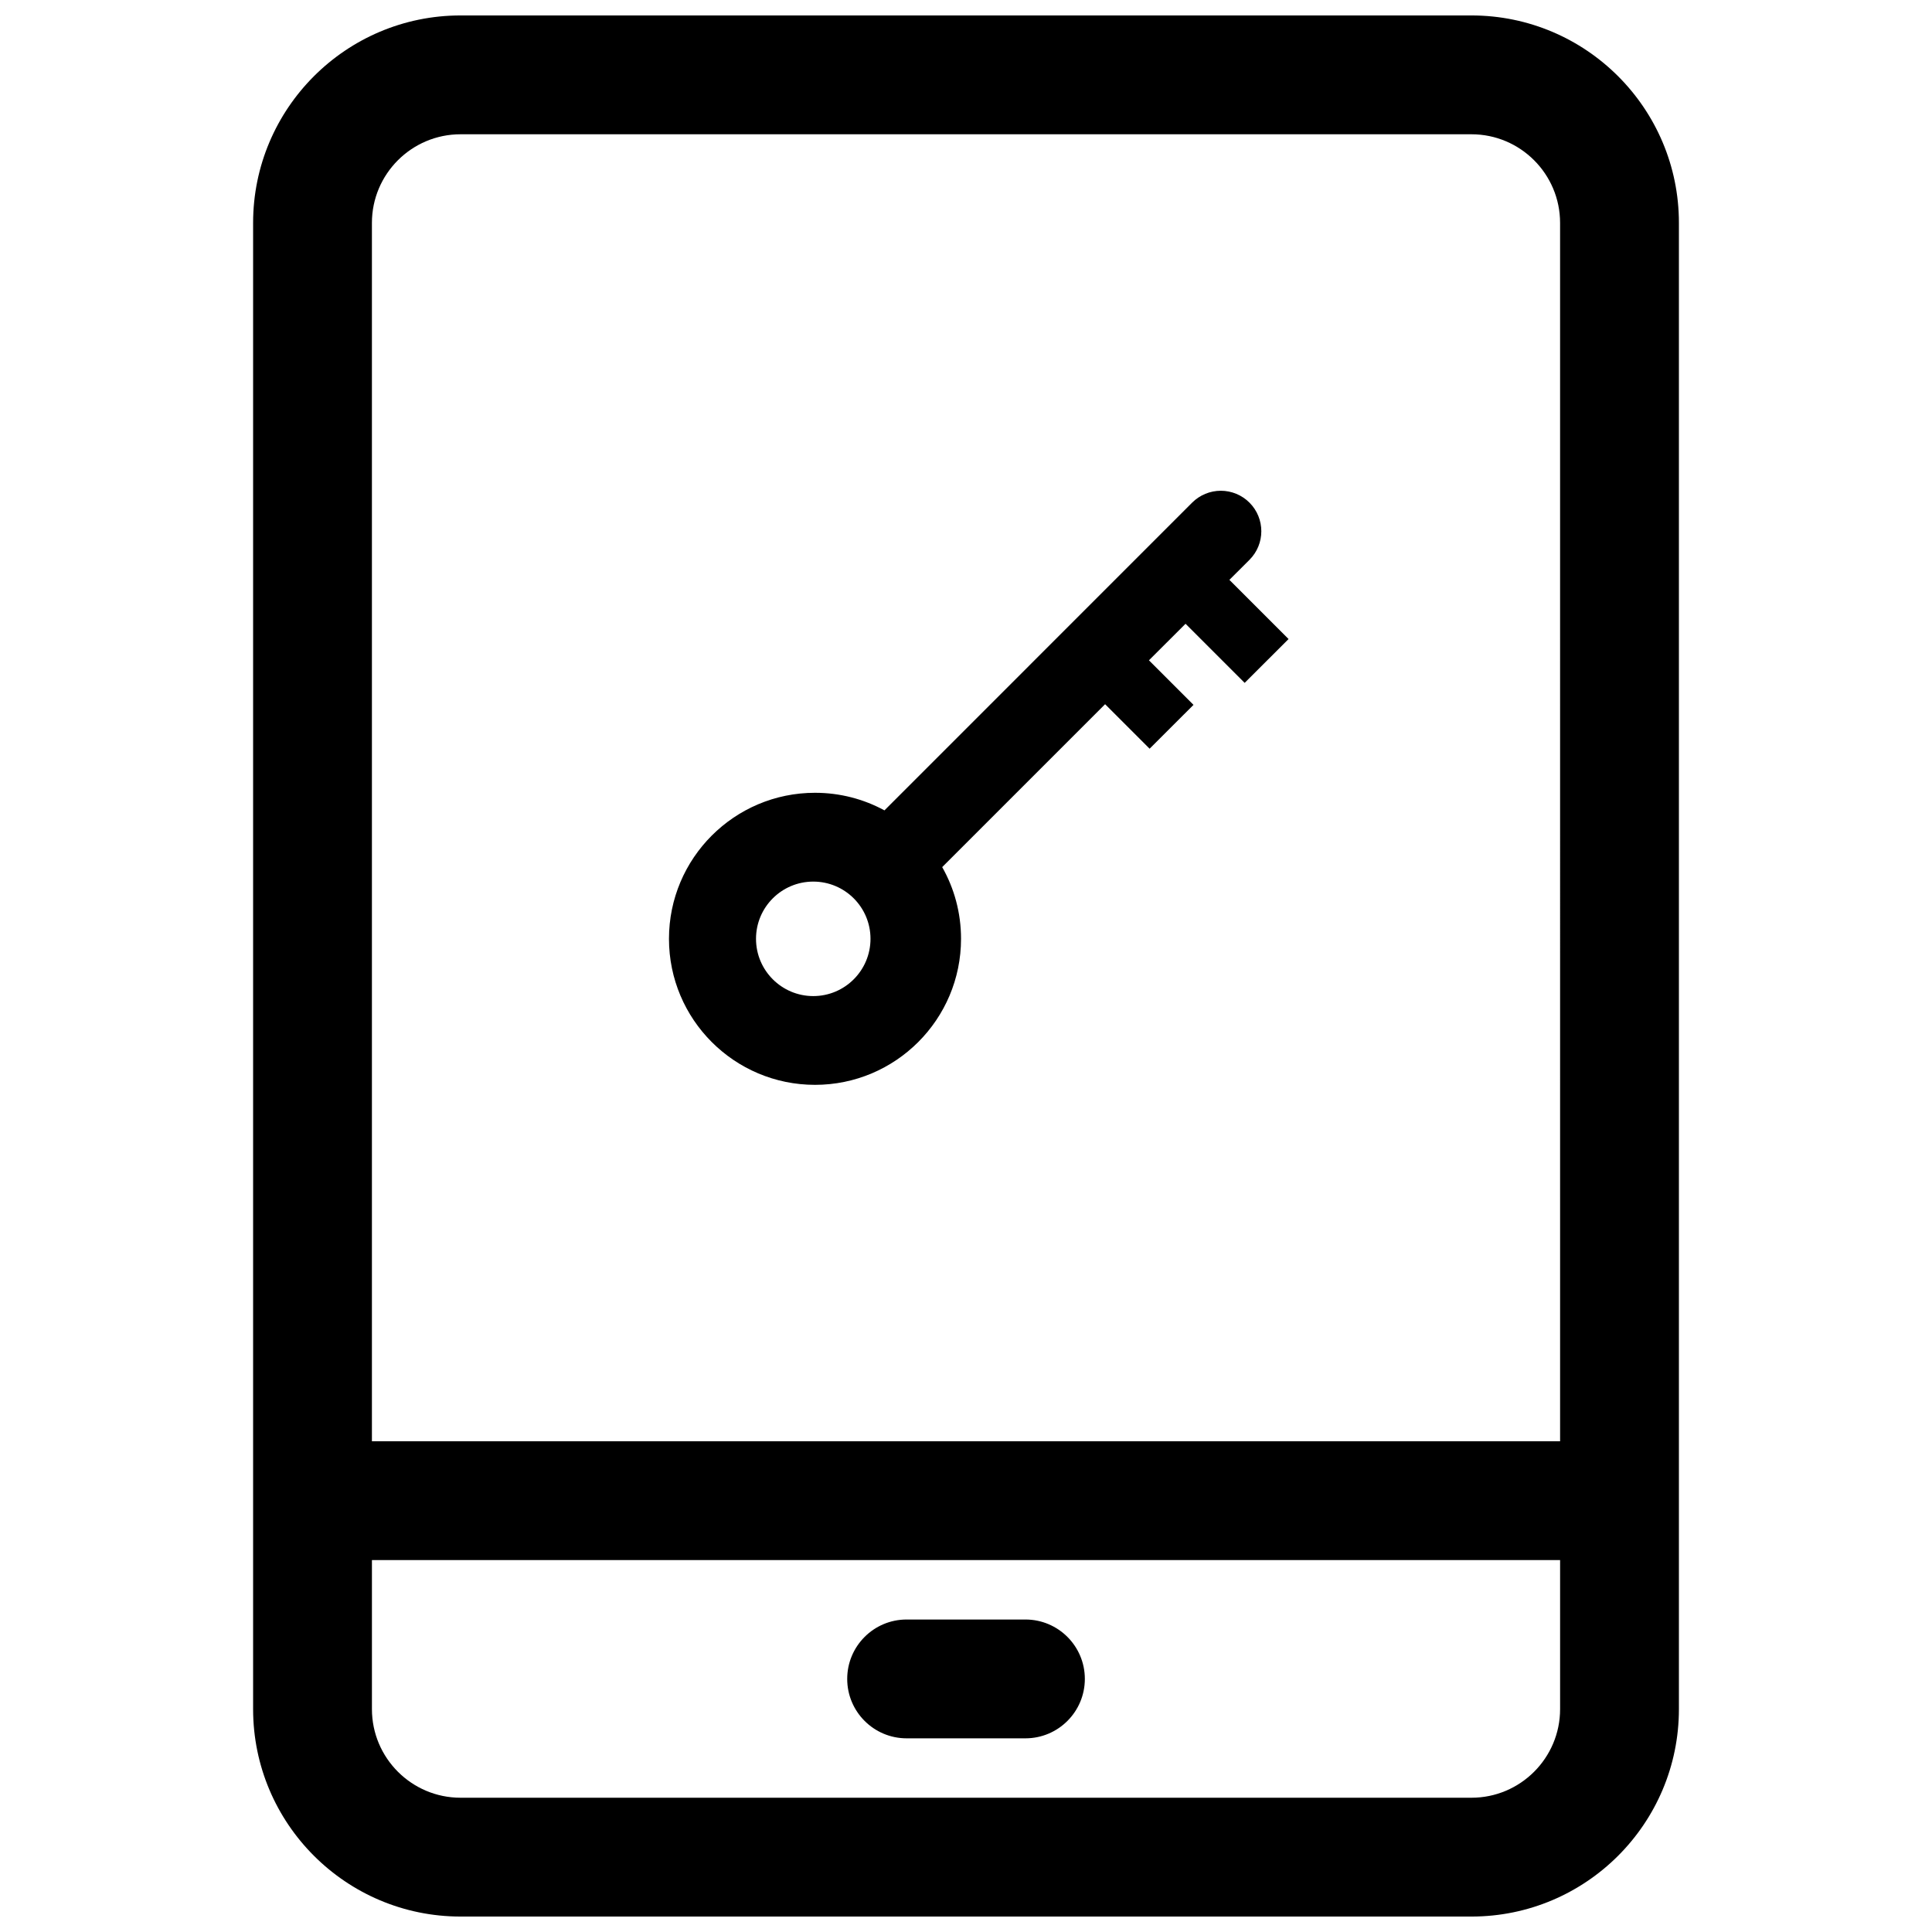 <?xml version="1.0" encoding="UTF-8"?>
<!-- Uploaded to: ICON Repo, www.iconrepo.com, Generator: ICON Repo Mixer Tools -->
<svg width="800px" height="800px" version="1.1" viewBox="144 144 512 512" xmlns="http://www.w3.org/2000/svg">
 <defs>
  <clipPath id="a">
   <path d="m211 148.09h378v503.81h-378z"/>
  </clipPath>
 </defs>
 <g clip-path="url(#a)">
  <path d="m588.93 596.93v-393.86c0-30.336-24.637-54.977-54.977-54.977h-267.9c-30.336 0-54.977 24.641-54.977 54.977v393.86c0 30.34 24.641 54.977 54.977 54.977h267.9c30.34 0 54.977-24.637 54.977-54.977zm-31.488-39.488v39.488c0 12.957-10.531 23.488-23.488 23.488h-267.9c-12.957 0-23.488-10.531-23.488-23.488v-39.488zm-173.18 47.234h31.488c8.691 0 15.746-7.055 15.746-15.746 0-8.688-7.055-15.742-15.746-15.742h-31.488c-8.691 0-15.742 7.055-15.742 15.742 0 8.691 7.051 15.746 15.742 15.746zm173.18-78.723h-314.88v-322.88c0-12.957 10.531-23.488 23.488-23.488h267.9c12.957 0 23.488 10.531 23.488 23.488zm-163.75-152.16c3.184 5.606 4.992 12.09 4.992 19.004 0 21.363-17.352 38.699-38.699 38.699-21.363 0-38.699-17.336-38.699-38.699 0-21.352 17.336-38.699 38.699-38.699 6.66 0 12.926 1.684 18.406 4.66 0 0 60.016-60.016 81.555-81.57 2.016-2 4.738-3.133 7.586-3.133 2.836 0 5.574 1.133 7.574 3.133 0 0.016 0.016 0.016 0.016 0.016 4.188 4.188 4.188 10.973 0 15.16-2.801 2.805-5.32 5.309-5.32 5.309l15.68 15.68-11.633 11.617-15.668-15.664-9.699 9.684 11.809 11.809-11.633 11.617-11.793-11.793zm-34.164 3.84c8.375 0 15.164 6.785 15.164 15.164 0 8.375-6.789 15.176-15.164 15.176s-15.176-6.801-15.176-15.176c0-8.379 6.801-15.164 15.176-15.164z" fill-rule="evenodd"/>
 </g>
</svg>